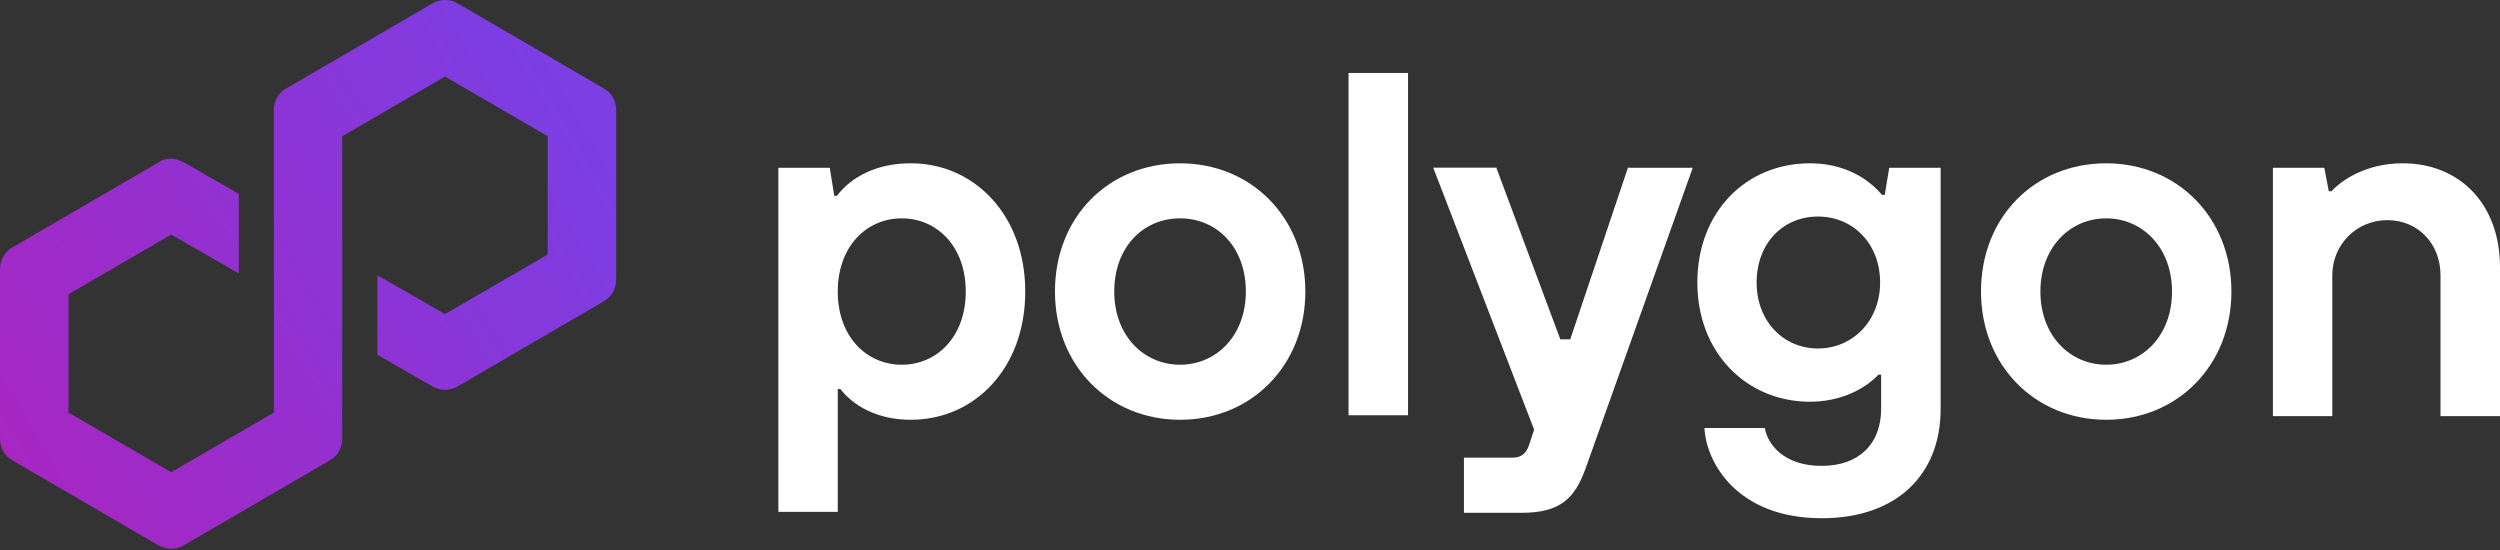 <svg width="200" height="44" viewBox="0 0 200 44" fill="none" xmlns="http://www.w3.org/2000/svg">
<rect x="0" y="0" width="200" height="44" fill="#333333" stroke="none"/>
<path d="M62.269 41.024V13.424H66.381L66.741 15.662H66.957C68.109 14.146 70.125 13.063 72.869 13.063C77.917 13.063 82.02 17.186 82.02 23.322C82.02 29.458 77.981 33.581 72.861 33.581C70.125 33.581 68.245 32.426 67.237 31.126H67.021V40.952H62.261V41.024H62.269ZM77.261 23.323C77.261 19.713 74.957 17.468 72.141 17.468C69.325 17.468 67.021 19.705 67.021 23.323C67.021 26.94 69.325 29.178 72.141 29.178C74.957 29.178 77.261 26.94 77.261 23.323Z" fill="white"/>
<path d="M84.397 23.323C84.397 17.323 88.724 13.064 94.412 13.064C100.1 13.064 104.428 17.404 104.428 23.323C104.428 29.242 100.1 33.582 94.412 33.582C88.724 33.582 84.397 29.25 84.397 23.323ZM99.668 23.323C99.668 19.786 97.364 17.468 94.404 17.468C91.444 17.468 89.14 19.778 89.14 23.323C89.14 26.868 91.516 29.178 94.404 29.178C97.292 29.178 99.668 26.868 99.668 23.323Z" fill="white"/>
<path d="M107.883 33.22V5.837H112.643V33.22H107.883Z" fill="white"/>
<path d="M130.371 13.424H135.418L126.843 37.487C125.979 39.869 124.827 41.024 121.723 41.024H117.115V36.612H121.003C121.723 36.612 122.083 36.252 122.299 35.674L122.731 34.375L114.659 13.416H119.707L124.827 27.148H125.619L130.235 13.416H130.371V13.424Z" fill="white"/>
<path d="M136.355 34.239H141.186C141.402 35.539 142.698 37.271 145.73 37.271C148.762 37.271 150.49 35.467 150.49 32.715V29.972H150.274C149.194 31.127 147.25 32.138 144.794 32.138C139.746 32.138 135.787 28.24 135.787 22.601C135.787 16.962 139.674 13.064 144.794 13.064C147.386 13.064 149.338 14.147 150.562 15.591H150.778L151.138 13.425H155.25V32.715C155.25 37.993 151.722 41.458 145.738 41.458C139.018 41.458 136.499 37.055 136.355 34.239ZM150.41 22.601C150.41 19.497 148.25 17.323 145.434 17.323C142.618 17.323 140.53 19.489 140.53 22.601C140.53 25.713 142.69 27.879 145.434 27.879C148.178 27.879 150.41 25.705 150.41 22.601Z" fill="white"/>
<path d="M158.481 23.323C158.481 17.323 162.809 13.064 168.497 13.064C174.185 13.064 178.513 17.404 178.513 23.323C178.513 29.242 174.185 33.582 168.497 33.582C162.809 33.582 158.481 29.25 158.481 23.323ZM173.761 23.323C173.761 19.786 171.385 17.468 168.497 17.468C165.609 17.468 163.233 19.778 163.233 23.323C163.233 26.868 165.609 29.178 168.497 29.178C171.385 29.178 173.761 26.868 173.761 23.323Z" fill="white"/>
<path d="M181.833 33.22V13.424H185.944L186.304 15.301H186.52C187.312 14.435 189.256 13.063 192.216 13.063C196.76 13.063 200 16.312 200 21.373V33.292H195.24V22.023C195.24 19.496 193.44 17.611 190.984 17.611C188.528 17.611 186.584 19.56 186.584 22.023V33.292H181.833V33.22Z" fill="white"/>
<path d="M36.614 30.911L48.286 24.117C48.934 23.756 49.294 23.106 49.294 22.384V8.796C49.294 8.074 48.934 7.425 48.286 7.064L36.614 0.271C35.967 -0.09 35.247 -0.09 34.599 0.271L22.919 7.064C22.271 7.425 21.911 8.075 21.911 8.797V33.004L13.695 37.776L5.48 33.004V23.539L13.695 18.767L19.103 21.871V15.51L14.703 12.984C14.415 12.839 14.055 12.695 13.695 12.695C13.335 12.695 12.976 12.767 12.688 12.984L1.008 19.785C0.36 20.146 0 20.795 0 21.517V35.105C0 35.827 0.36 36.476 1.008 36.837L12.68 43.631C13.328 43.992 14.047 43.992 14.695 43.631L26.367 36.837C27.015 36.476 27.375 35.827 27.375 35.105V10.898L27.519 10.825L35.599 6.125L43.814 10.898V20.362L35.599 25.127L30.191 22.023V28.383L34.591 30.91C35.239 31.271 35.959 31.271 36.614 30.91V30.911Z" fill="url(#paint0_linear_970_118456)"/>
<defs>
<linearGradient id="paint0_linear_970_118456" x1="-0.065" y1="36.411" x2="46.94" y2="9.016" gradientUnits="userSpaceOnUse">
<stop stop-color="#A726C1"/>
<stop offset="0.88" stop-color="#803BDF"/>
<stop offset="1" stop-color="#7B3FE4"/>
</linearGradient>
</defs>
</svg>
